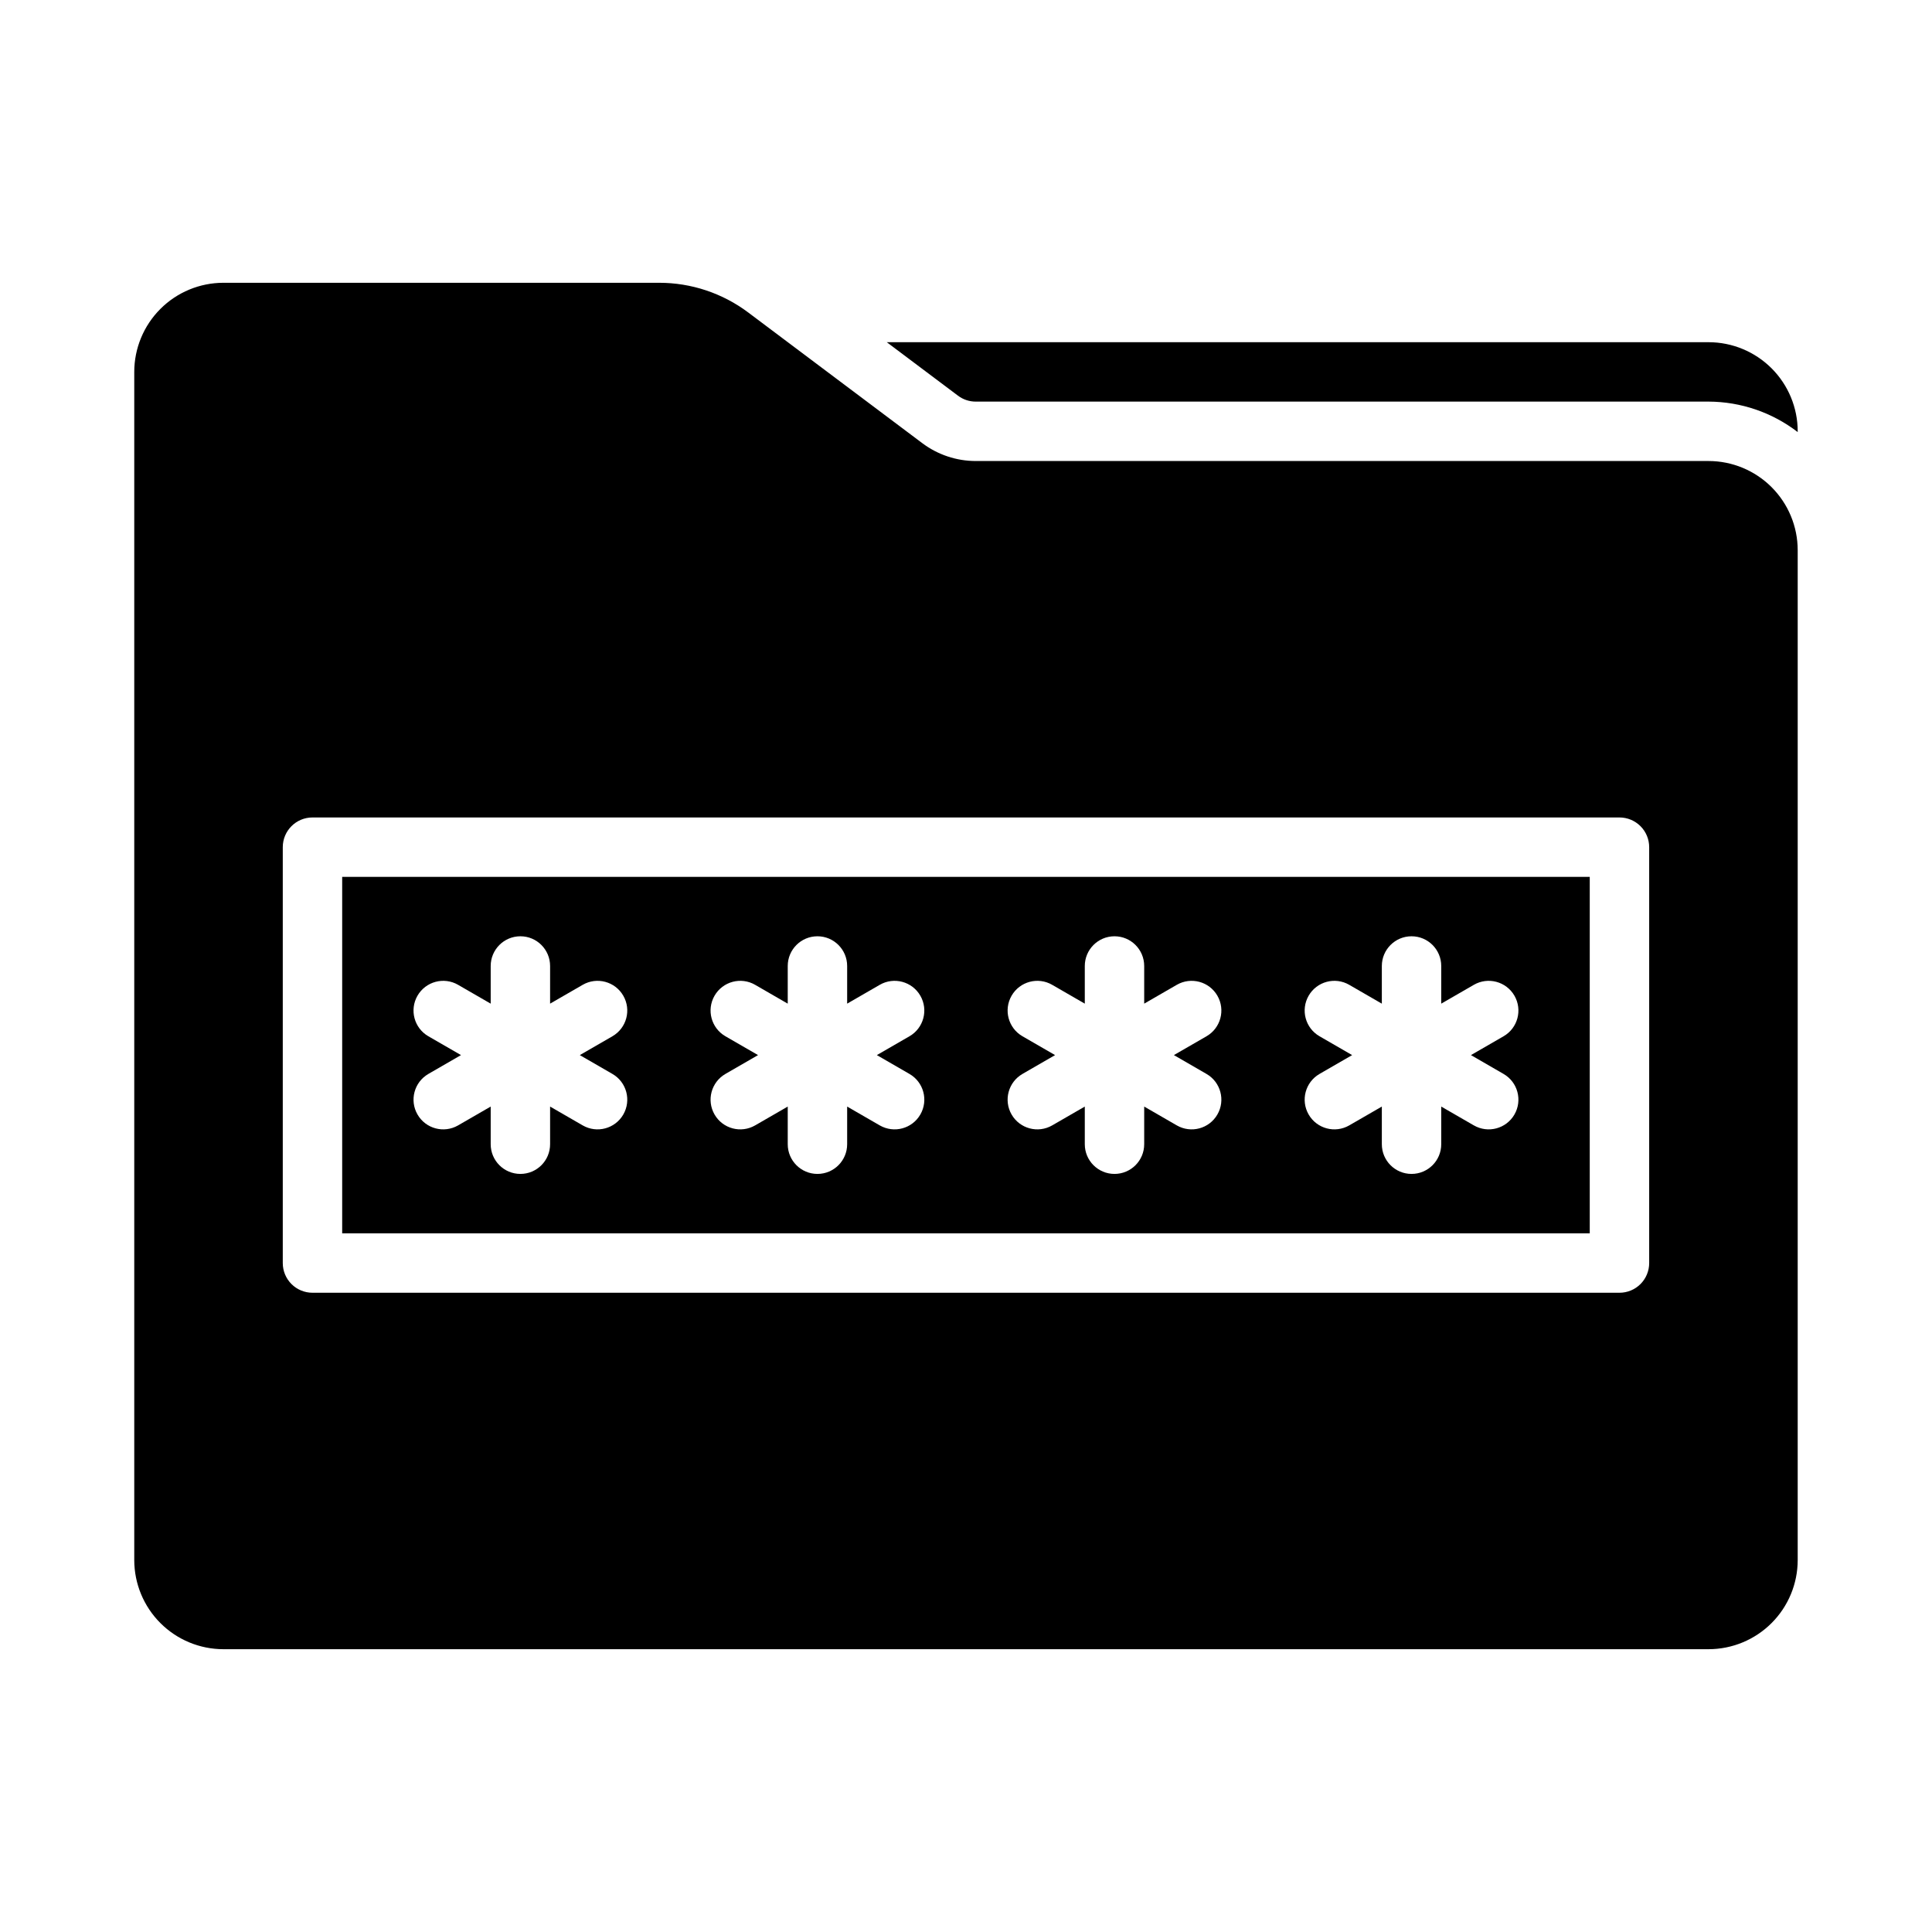 <?xml version="1.0" encoding="UTF-8"?>
<!-- Uploaded to: SVG Repo, www.svgrepo.com, Generator: SVG Repo Mixer Tools -->
<svg fill="#000000" width="800px" height="800px" version="1.1" viewBox="144 144 512 512" xmlns="http://www.w3.org/2000/svg">
 <path d="m620.41 258.3v0.203c-6.773-5.207-15.07-8.043-23.613-8.074h-194.2c-1.703 0.008-3.359-0.543-4.715-1.566l-18.875-14.176h217.79c6.258 0.004 12.262 2.496 16.691 6.922 4.426 4.43 6.918 10.43 6.922 16.691zm0 31.488v267.65c-0.004 6.262-2.496 12.266-6.922 16.691-4.43 4.43-10.434 6.918-16.691 6.926h-393.6c-6.262-0.008-12.266-2.496-16.691-6.926-4.43-4.426-6.918-10.43-6.926-16.691v-314.88c0.008-6.262 2.496-12.266 6.926-16.691 4.426-4.43 10.43-6.918 16.691-6.926h115.48c8.504-0.004 16.781 2.75 23.586 7.852l46.16 34.656c4.09 3.066 9.062 4.727 14.172 4.727h194.2c6.258 0.004 12.262 2.496 16.691 6.922 4.426 4.43 6.918 10.43 6.922 16.691zm-39.359 78.723c0-2.09-0.828-4.09-2.305-5.566-1.477-1.477-3.481-2.309-5.566-2.309h-346.37c-4.348 0-7.871 3.527-7.871 7.875v110.21c0 2.086 0.828 4.09 2.305 5.566 1.477 1.477 3.481 2.305 5.566 2.305h346.37c2.086 0 4.09-0.828 5.566-2.305 1.477-1.477 2.305-3.481 2.305-5.566zm-346.37 7.871h330.62v94.465h-330.62zm267.65 47.23-8.641 4.988v0.004c-3.766 2.172-5.059 6.988-2.883 10.754 2.172 3.766 6.988 5.055 10.754 2.883l8.641-4.988v9.977c0 4.348 3.523 7.871 7.871 7.871s7.871-3.523 7.871-7.871v-9.977l8.641 4.988h0.004c3.766 2.172 8.578 0.883 10.754-2.883 2.172-3.766 0.883-8.582-2.883-10.754l-8.641-4.992 8.641-4.988c3.766-2.172 5.055-6.988 2.883-10.754-2.176-3.766-6.992-5.059-10.758-2.883l-8.641 4.988v-9.977c0-4.348-3.523-7.875-7.871-7.875s-7.871 3.527-7.871 7.875v9.98l-8.641-4.988v-0.004c-3.766-2.176-8.582-0.883-10.754 2.883-2.176 3.766-0.883 8.582 2.883 10.754zm-78.723 0-8.641 4.988v0.004c-3.766 2.172-5.055 6.988-2.883 10.754 2.176 3.766 6.992 5.055 10.758 2.883l8.641-4.988v9.977c0 4.348 3.523 7.871 7.871 7.871s7.871-3.523 7.871-7.871v-9.977l8.641 4.988c3.766 2.172 8.582 0.883 10.754-2.883 2.176-3.766 0.883-8.582-2.883-10.754l-8.641-4.992 8.641-4.988c3.766-2.172 5.059-6.988 2.883-10.754-2.172-3.766-6.988-5.059-10.754-2.883l-8.641 4.988v-9.977c0-4.348-3.523-7.875-7.871-7.875s-7.871 3.527-7.871 7.875v9.98l-8.641-4.988-0.004-0.004c-3.766-2.176-8.578-0.883-10.754 2.883-2.172 3.766-0.883 8.582 2.883 10.754zm-78.719 0-8.641 4.988v0.004c-3.766 2.172-5.055 6.988-2.883 10.754 2.176 3.766 6.988 5.055 10.754 2.883l8.641-4.988v9.977c0 4.348 3.523 7.871 7.871 7.871 4.348 0 7.875-3.523 7.875-7.871v-9.977l8.641 4.988c3.766 2.172 8.582 0.883 10.754-2.883 2.176-3.766 0.883-8.582-2.883-10.754l-8.641-4.992 8.641-4.988c3.766-2.172 5.055-6.988 2.883-10.754-2.176-3.766-6.988-5.059-10.754-2.883l-8.641 4.988v-9.977c0-4.348-3.527-7.875-7.875-7.875-4.348 0-7.871 3.527-7.871 7.875v9.98l-8.641-4.988v-0.004c-3.766-2.176-8.582-0.883-10.754 2.883-2.176 3.766-0.883 8.582 2.883 10.754zm-78.719 0-8.641 4.988v0.004c-3.766 2.172-5.059 6.988-2.883 10.754 2.172 3.766 6.988 5.055 10.754 2.883l8.641-4.988v9.977c0 4.348 3.523 7.871 7.871 7.871 4.348 0 7.871-3.523 7.871-7.871v-9.977l8.641 4.988c3.766 2.172 8.582 0.883 10.758-2.883 2.172-3.766 0.883-8.582-2.883-10.754l-8.641-4.992 8.641-4.988h-0.004c3.769-2.172 5.059-6.988 2.883-10.754-2.172-3.766-6.988-5.059-10.754-2.883l-8.641 4.988v-9.977c0-4.348-3.523-7.875-7.871-7.875-4.348 0-7.871 3.527-7.871 7.875v9.98l-8.641-4.988v-0.004c-3.766-2.176-8.582-0.883-10.758 2.883-2.172 3.766-0.883 8.582 2.883 10.754z"/>
</svg>